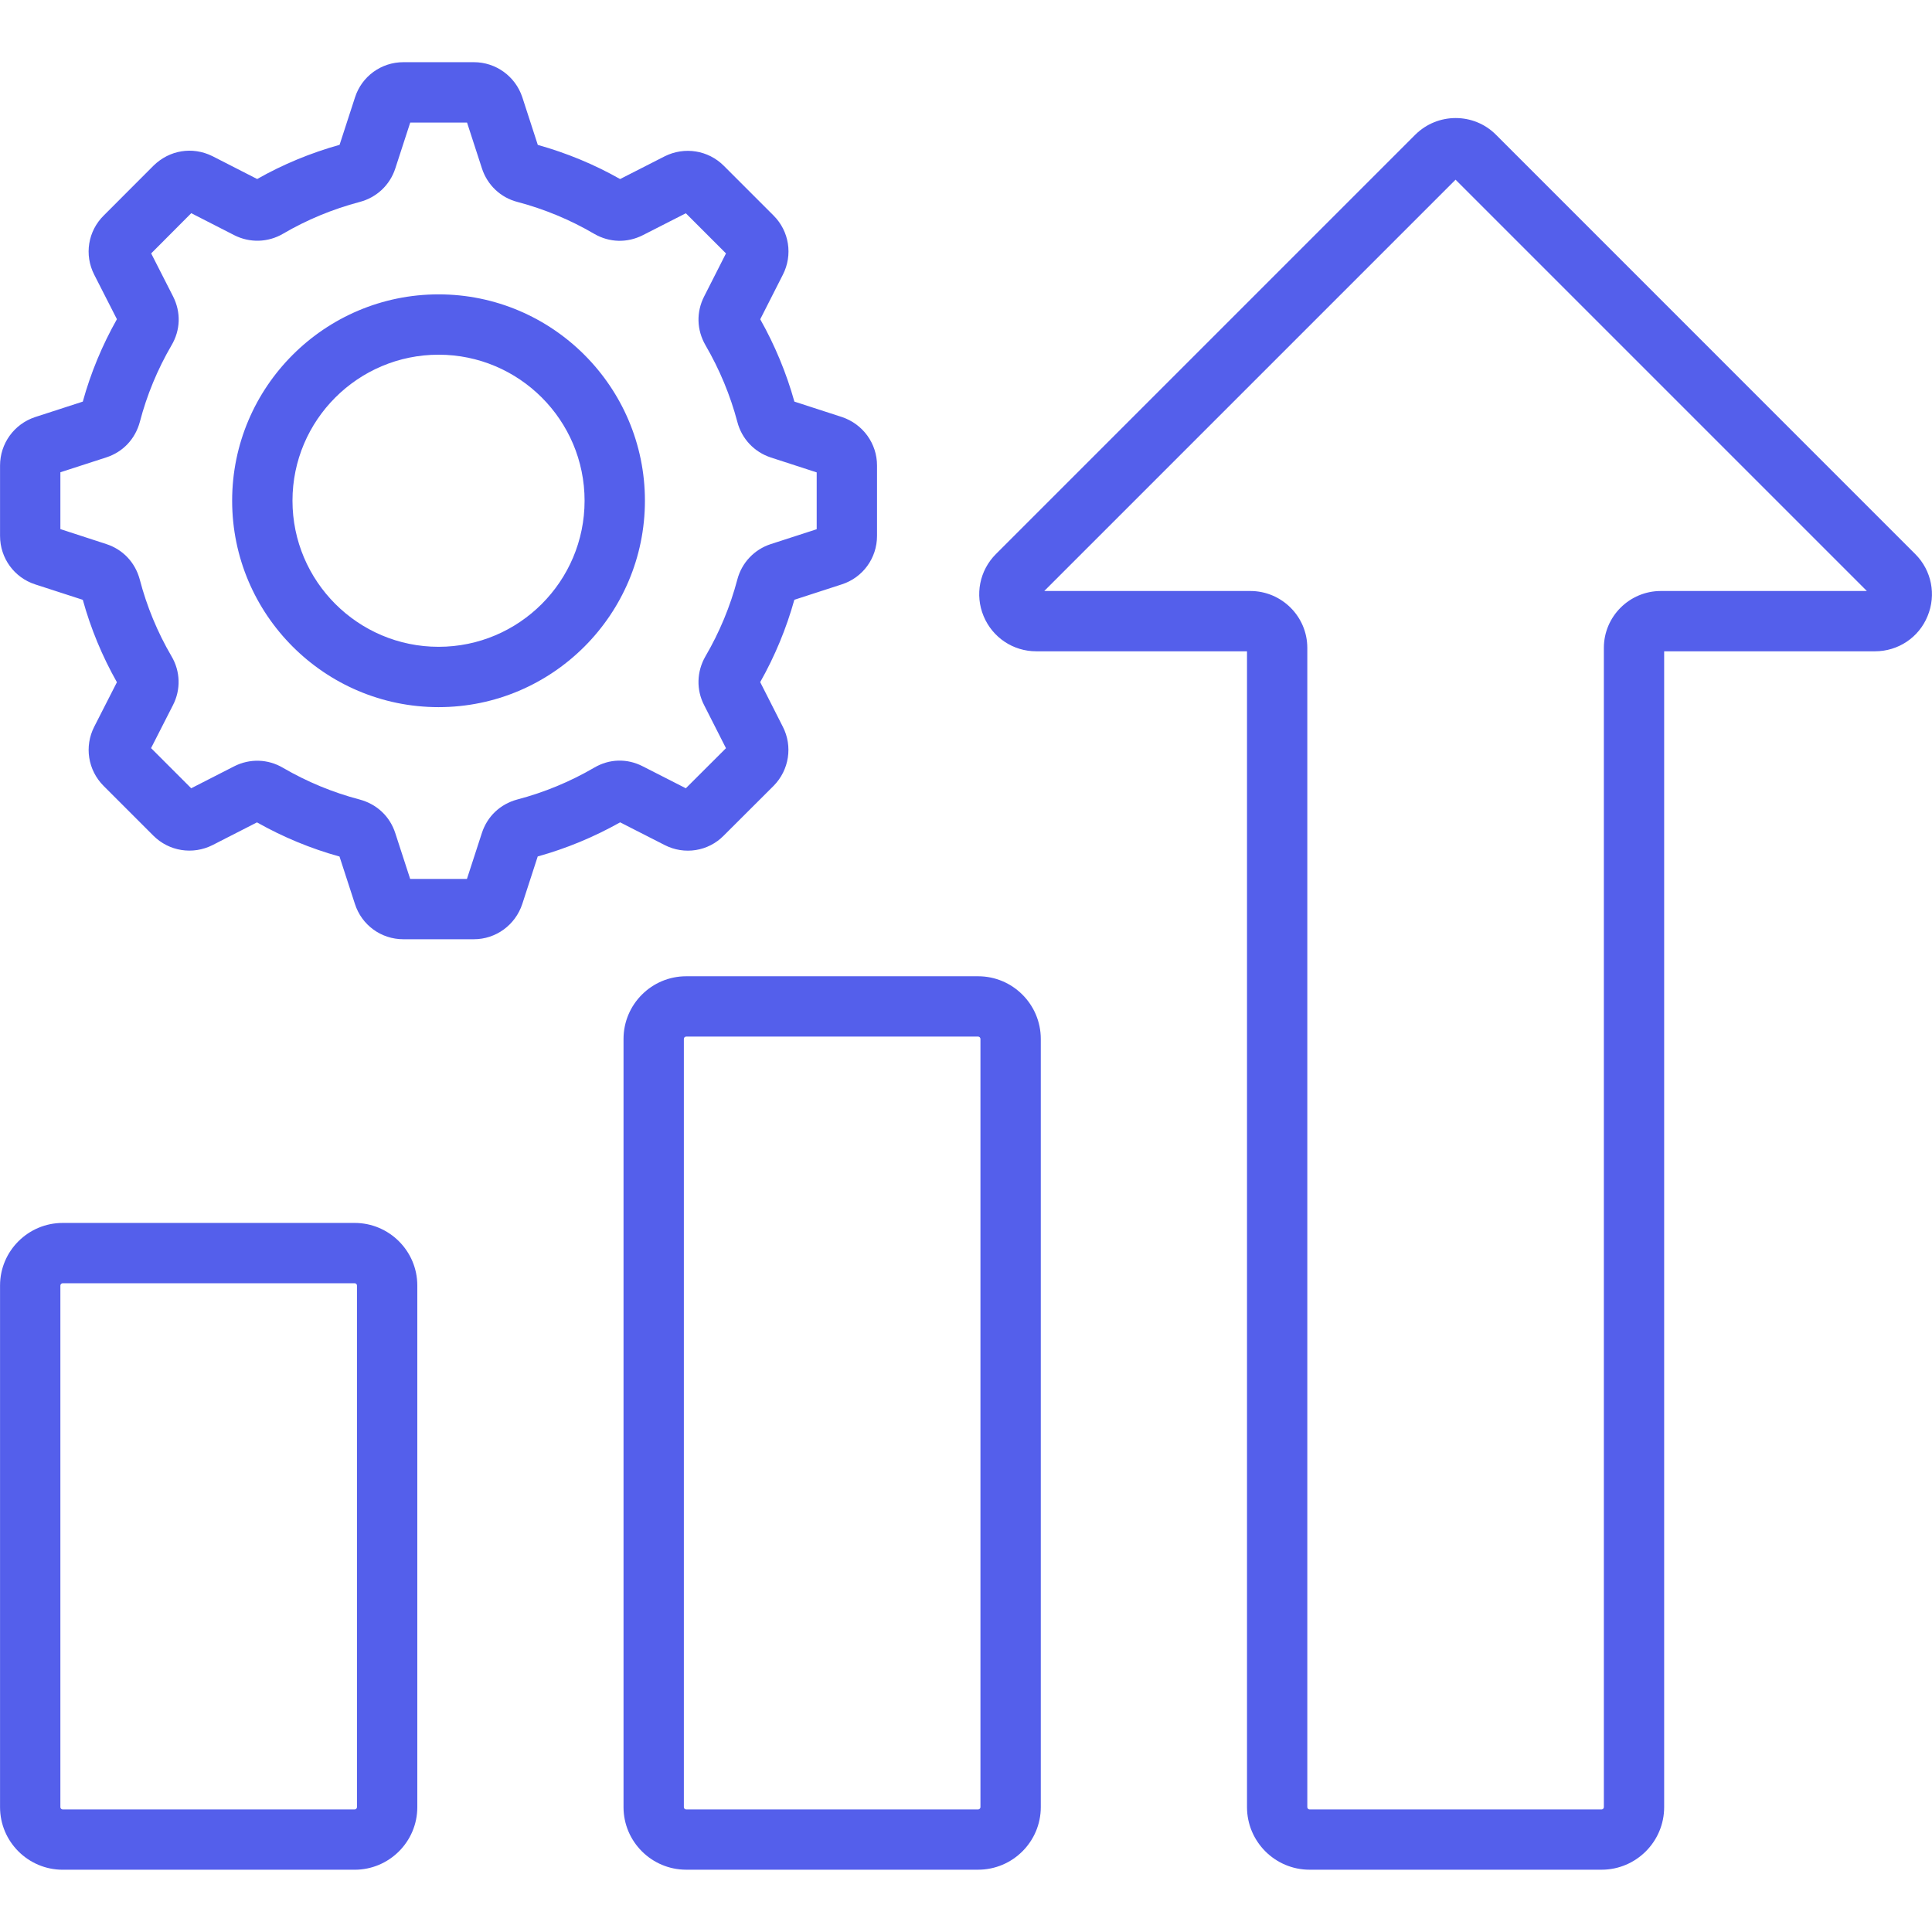 <svg xmlns="http://www.w3.org/2000/svg" xmlns:xlink="http://www.w3.org/1999/xlink" xmlns:svgjs="http://svgjs.dev/svgjs" id="Layer_1" viewBox="0 0 512 512" width="300" height="300"><g width="100%" height="100%" transform="matrix(1,0,0,1,0,0)"><path d="m507.56 146.83-111.14-111.15c-5.85-5.85-15.41-5.87-21.34 0l-111.15 111.15c-4.34 4.34-5.62 10.8-3.26 16.46s7.82 9.31 13.93 9.31h55.87v306.31c0 9.14 7.44 16.58 16.58 16.58h77.39c9.14 0 16.58-7.44 16.58-16.58v-306.31h55.87c6.16 0 11.64-3.68 13.93-9.31 2.36-5.66 1.08-12.13-3.26-16.46zm-67.41 9.79c-8.33 0-15.11 6.77-15.11 15.08v307.22c0 .32-.28.6-.6.6h-77.39c-.32 0-.6-.28-.6-.6v-307.22c0-8.32-6.78-15.08-15.11-15.08h-54.6l109-109 109 109zm-180.94 102.1h-77.36c-9.16 0-16.61 7.45-16.61 16.61v203.58c0 9.14 7.45 16.58 16.61 16.58h77.36c9.16 0 16.61-7.44 16.61-16.58v-203.58c0-9.16-7.45-16.61-16.61-16.61zm.62 220.2c0 .31-.3.6-.62.6h-77.36c-.34 0-.62-.27-.62-.6v-203.59c0-.35.27-.62.62-.62h77.36c.33 0 .62.29.62.62zm-165.85-154.83h-77.36c-9.16 0-16.61 7.44-16.61 16.58v138.25c0 9.14 7.45 16.58 16.61 16.58h77.36c9.16 0 16.61-7.44 16.61-16.58v-138.25c0-9.14-7.45-16.58-16.61-16.58zm.62 154.83c0 .32-.29.6-.62.6h-77.36c-.33 0-.62-.28-.62-.6v-138.25c0-.31.3-.6.62-.6h77.36c.34 0 .62.27.62.6zm97.18-257.46 13.26-13.23c4.1-4.17 5.07-10.47 2.42-15.63l-6-11.83c3.88-6.86 6.92-14.19 9.05-21.82l12.56-4.08c5.59-1.79 9.35-6.96 9.35-12.86v-18.65c0-5.82-3.72-10.98-9.32-12.85l-12.58-4.08c-2.12-7.59-5.17-14.93-9.05-21.82l5.99-11.8c2.68-5.23 1.7-11.53-2.45-15.68l-13.21-13.21c-4.12-4.11-10.39-5.13-15.66-2.49l-11.81 6.02c-6.8-3.86-14.12-6.89-21.81-9.05l-4.11-12.65c-1.85-5.54-7-9.27-12.83-9.27h-18.68c-5.88 0-11.03 3.76-12.82 9.32l-4.09 12.58c-7.68 2.15-15.02 5.19-21.84 9.06l-11.78-6.02c-.03-.02-.07-.03-.1-.05-5.27-2.6-11.37-1.62-15.6 2.54l-13.16 13.18c-4.21 4.14-5.23 10.46-2.54 15.71l6.01 11.79c-3.93 6.96-6.97 14.32-9.04 21.84l-12.67 4.11c-5.54 1.85-9.26 7-9.26 12.83v18.65c0 5.89 3.76 11.06 9.32 12.85l12.61 4.09c2.1 7.59 5.13 14.92 9.04 21.84l-6 11.77c-2.68 5.23-1.69 11.54 2.48 15.71l13.18 13.18c4.14 4.14 10.44 5.15 15.7 2.49l11.76-6.01c6.95 3.92 14.31 6.96 21.87 9.05l4.07 12.52c1.78 5.62 6.94 9.4 12.84 9.4h18.68c5.84 0 11-3.75 12.85-9.35l4.09-12.59c7.56-2.1 14.88-5.13 21.84-9.04l11.77 6c5.26 2.71 11.58 1.69 15.67-2.47zm-34.33-18.01c-6.41 3.73-13.25 6.56-20.42 8.44-4.5 1.23-7.9 4.47-9.33 8.87l-3.96 12.17h-15.04l-3.95-12.15c-1.43-4.41-4.84-7.65-9.44-8.9-7.07-1.85-13.9-4.67-20.3-8.39-3.97-2.36-8.81-2.52-12.97-.4l-11.37 5.81-10.64-10.64 5.79-11.36c2.14-4.13 1.99-9-.37-12.98-3.73-6.38-6.55-13.21-8.41-20.32-.01-.04-.02-.08-.03-.12-1.24-4.49-4.48-7.88-8.86-9.3l-12.15-3.96v-15.06l12.19-3.95c4.4-1.44 7.63-4.84 8.87-9.41 1.84-7.06 4.67-13.9 8.38-20.27 2.4-4.05 2.55-8.77.42-12.98l-5.8-11.39 10.62-10.66 11.38 5.82c4.13 2.1 8.96 1.96 12.94-.37 6.29-3.69 13.13-6.52 20.33-8.43 4.48-1.17 8.01-4.49 9.43-8.89l3.95-12.14h15.06l3.94 12.12c1.43 4.43 4.96 7.76 9.38 8.9 7.21 1.91 14.05 4.75 20.39 8.47 4.04 2.33 8.73 2.45 12.89.34l11.38-5.8 10.64 10.64-5.79 11.41c-2.11 4.15-1.98 8.85.36 12.92 3.73 6.41 6.57 13.26 8.44 20.31 1.15 4.46 4.46 7.99 8.87 9.44l12.16 3.95v15.06l-12.19 3.95c-4.37 1.43-7.68 4.95-8.84 9.38-1.89 7.15-4.73 13.99-8.47 20.39-2.31 4.01-2.43 8.85-.34 12.88l5.8 11.43-10.64 10.62-11.4-5.81c-4.18-2.16-8.91-2-12.9.36zm-41.22-125.44c-30.17 0-54.71 24.53-54.71 54.68 0 30.17 24.54 54.71 54.71 54.71 30.15 0 54.68-24.54 54.68-54.71 0-30.15-24.53-54.68-54.68-54.68zm0 93.4c-21.35 0-38.72-17.37-38.72-38.72 0-21.34 17.37-38.69 38.72-38.69 21.34 0 38.69 17.36 38.69 38.69 0 21.35-17.35 38.72-38.69 38.72z" fill="#545feb" fill-opacity="1" data-original-color="#000000ff" stroke="none" stroke-opacity="1"></path></g></svg>